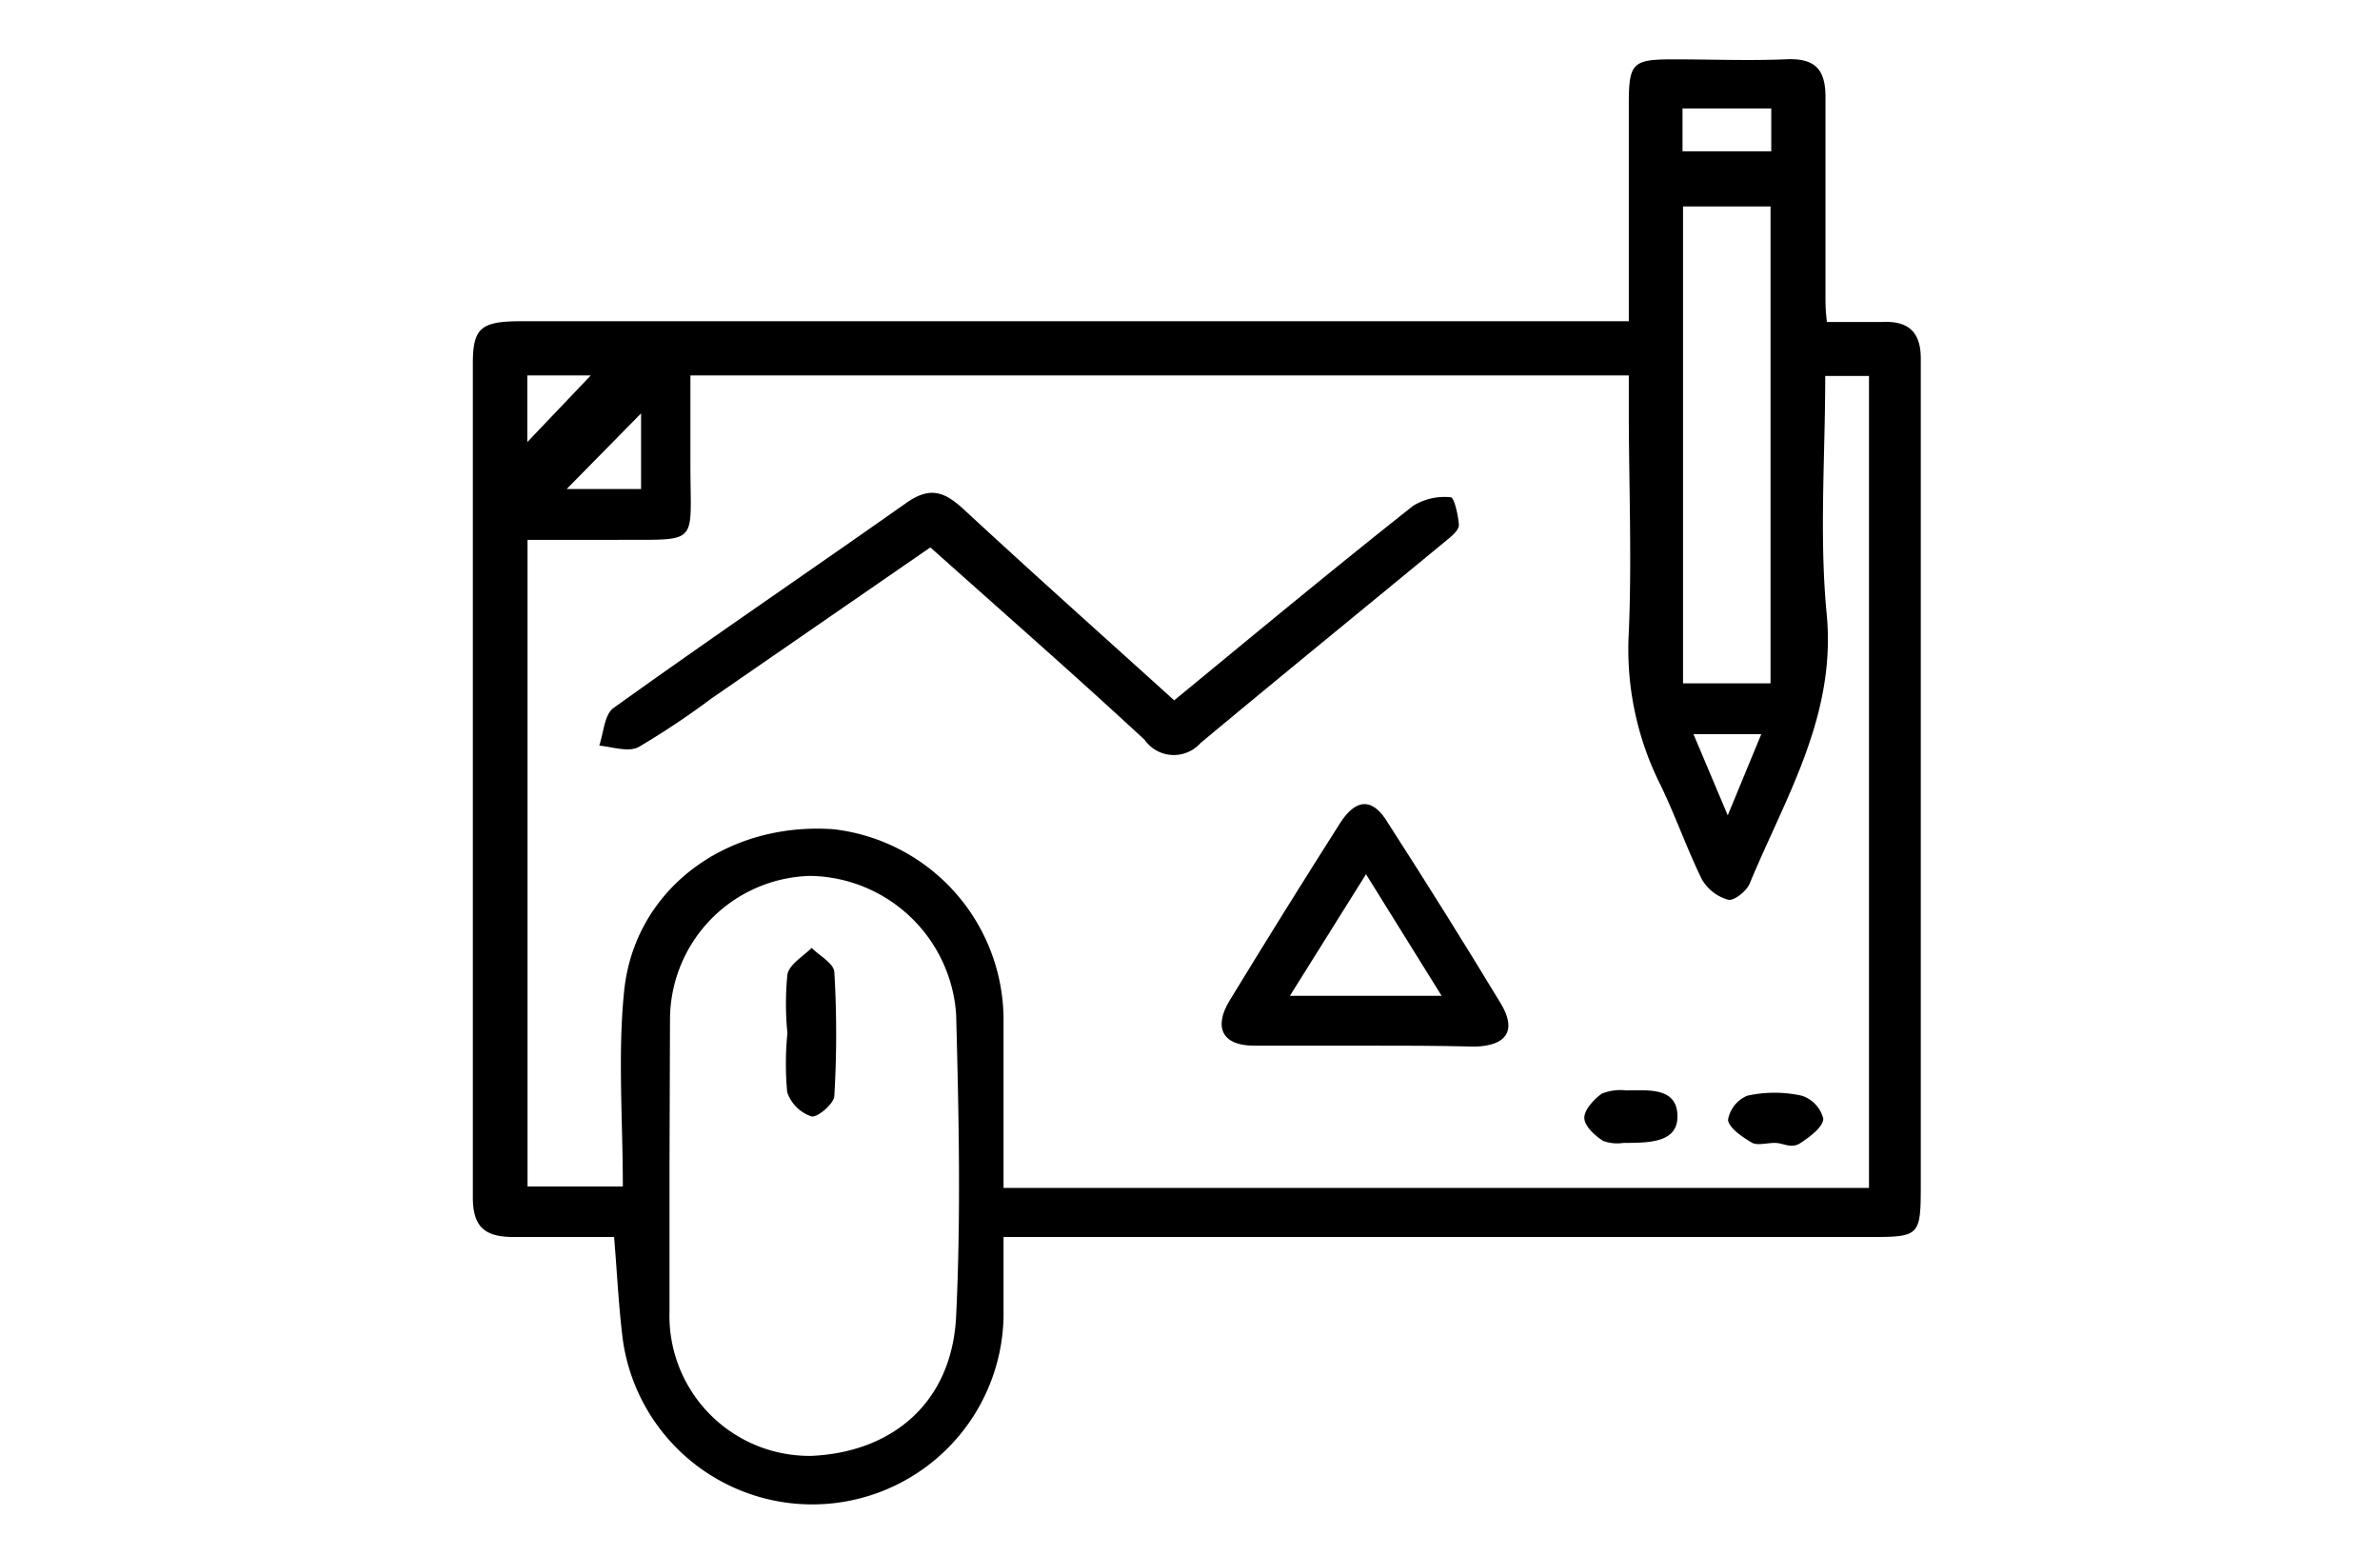<?xml version="1.0"?>
<svg xmlns="http://www.w3.org/2000/svg" id="Layer_1" viewBox="0 0 97.9 64">
  <title>design icon</title>
  <path d="M67,13.22V4.29c0-1.71.15-1.85,1.84-1.85,1.53,0,3.06.06,4.58,0,1.25-.07,1.69.41,1.67,1.63,0,2.69,0,5.39,0,8.09,0,.31,0,.61.06,1.08.8,0,1.55,0,2.3,0,1.1-.05,1.57.47,1.56,1.53V48.6c0,2.27,0,2.27-2.21,2.27H41.28v3.3a7.87,7.87,0,0,1-15.65,1c-.18-1.37-.24-2.75-.37-4.3-1.36,0-2.74,0-4.12,0-1.2,0-1.69-.41-1.69-1.64,0-11.43,0-22.85,0-34.27,0-1.48.33-1.75,2-1.75H67Zm9.88,35.63V15.46h-1.8c0,3.34-.25,6.59.06,9.79.4,4.19-1.69,7.52-3.17,11.09-.13.31-.65.72-.88.66A1.8,1.8,0,0,1,70,36.15c-.65-1.33-1.13-2.74-1.79-4.06A12.42,12.42,0,0,1,67,26c.13-3.05,0-6.11,0-9.17V15.44H28.4c0,1.28,0,2.49,0,3.69,0,3.33.41,3.05-3,3.07H21.7V48.79h3.92c0-2.74-.21-5.4.05-8,.41-4.2,4.18-7,8.61-6.69a7.9,7.9,0,0,1,7,7.75v7Zm-49.34-1v6.08a5.76,5.76,0,0,0,5.84,5.94c3.32-.15,5.78-2.18,5.95-5.75.2-4.13.11-8.27,0-12.41a6.11,6.11,0,0,0-6-5.69,5.92,5.92,0,0,0-5.77,5.9ZM72.83,28.1V8.49h-3.6V28.1ZM69.21,6.22h3.65V4.46H69.21ZM23.31,20.11h3.06V17Zm-1.62-1.93,2.61-2.74H21.69ZM71.07,33.53l1.38-3.34H69.66Z"/>
  <path d="M48.3,28.8c3.32-2.73,6.55-5.41,9.83-8a2.45,2.45,0,0,1,1.55-.35c.13,0,.31.74.33,1.15,0,.19-.27.43-.47.59-3.38,2.79-6.79,5.56-10.16,8.37a1.47,1.47,0,0,1-2.3-.14c-2.86-2.65-5.8-5.22-8.81-7.91l-9,6.21a33,33,0,0,1-3,2c-.41.22-1.07,0-1.62-.06.18-.52.21-1.27.58-1.54,4-2.87,8.08-5.64,12.11-8.48,1-.68,1.59-.35,2.34.34C42.51,23.6,45.38,26.16,48.3,28.8Z"/>
  <path d="M56,43c-1.48,0-3,0-4.43,0-1.28,0-1.66-.74-1-1.84,1.49-2.44,3-4.87,4.54-7.29.67-1.06,1.37-1.08,2,0q2.36,3.66,4.62,7.39c.67,1.1.26,1.75-1.07,1.78C59.17,43,57.6,43,56,43Zm-2.94-2.05H59.3l-3.11-5Z"/>
  <path d="M73,47c-.31,0-.69.11-.92,0-.39-.23-.94-.59-1-.94a1.32,1.32,0,0,1,.79-1,5.18,5.18,0,0,1,2.25,0A1.34,1.34,0,0,1,75,46c0,.34-.54.74-.93,1s-.7,0-1.06,0Z"/>
  <path d="M66.78,47a1.69,1.69,0,0,1-.83-.08c-.34-.21-.77-.61-.78-.94s.38-.76.71-1a2,2,0,0,1,1-.14c.9,0,2.07-.14,2.12,1S67.89,47,66.78,47Z"/>
  <path d="M32.39,42.48a12.09,12.09,0,0,1,0-2.41c.08-.41.63-.73,1-1.09.32.33.91.63.93,1a43,43,0,0,1,0,5.08c0,.32-.7.91-.94.85a1.58,1.58,0,0,1-1-1A12.78,12.78,0,0,1,32.39,42.48Z"/>
</svg>
